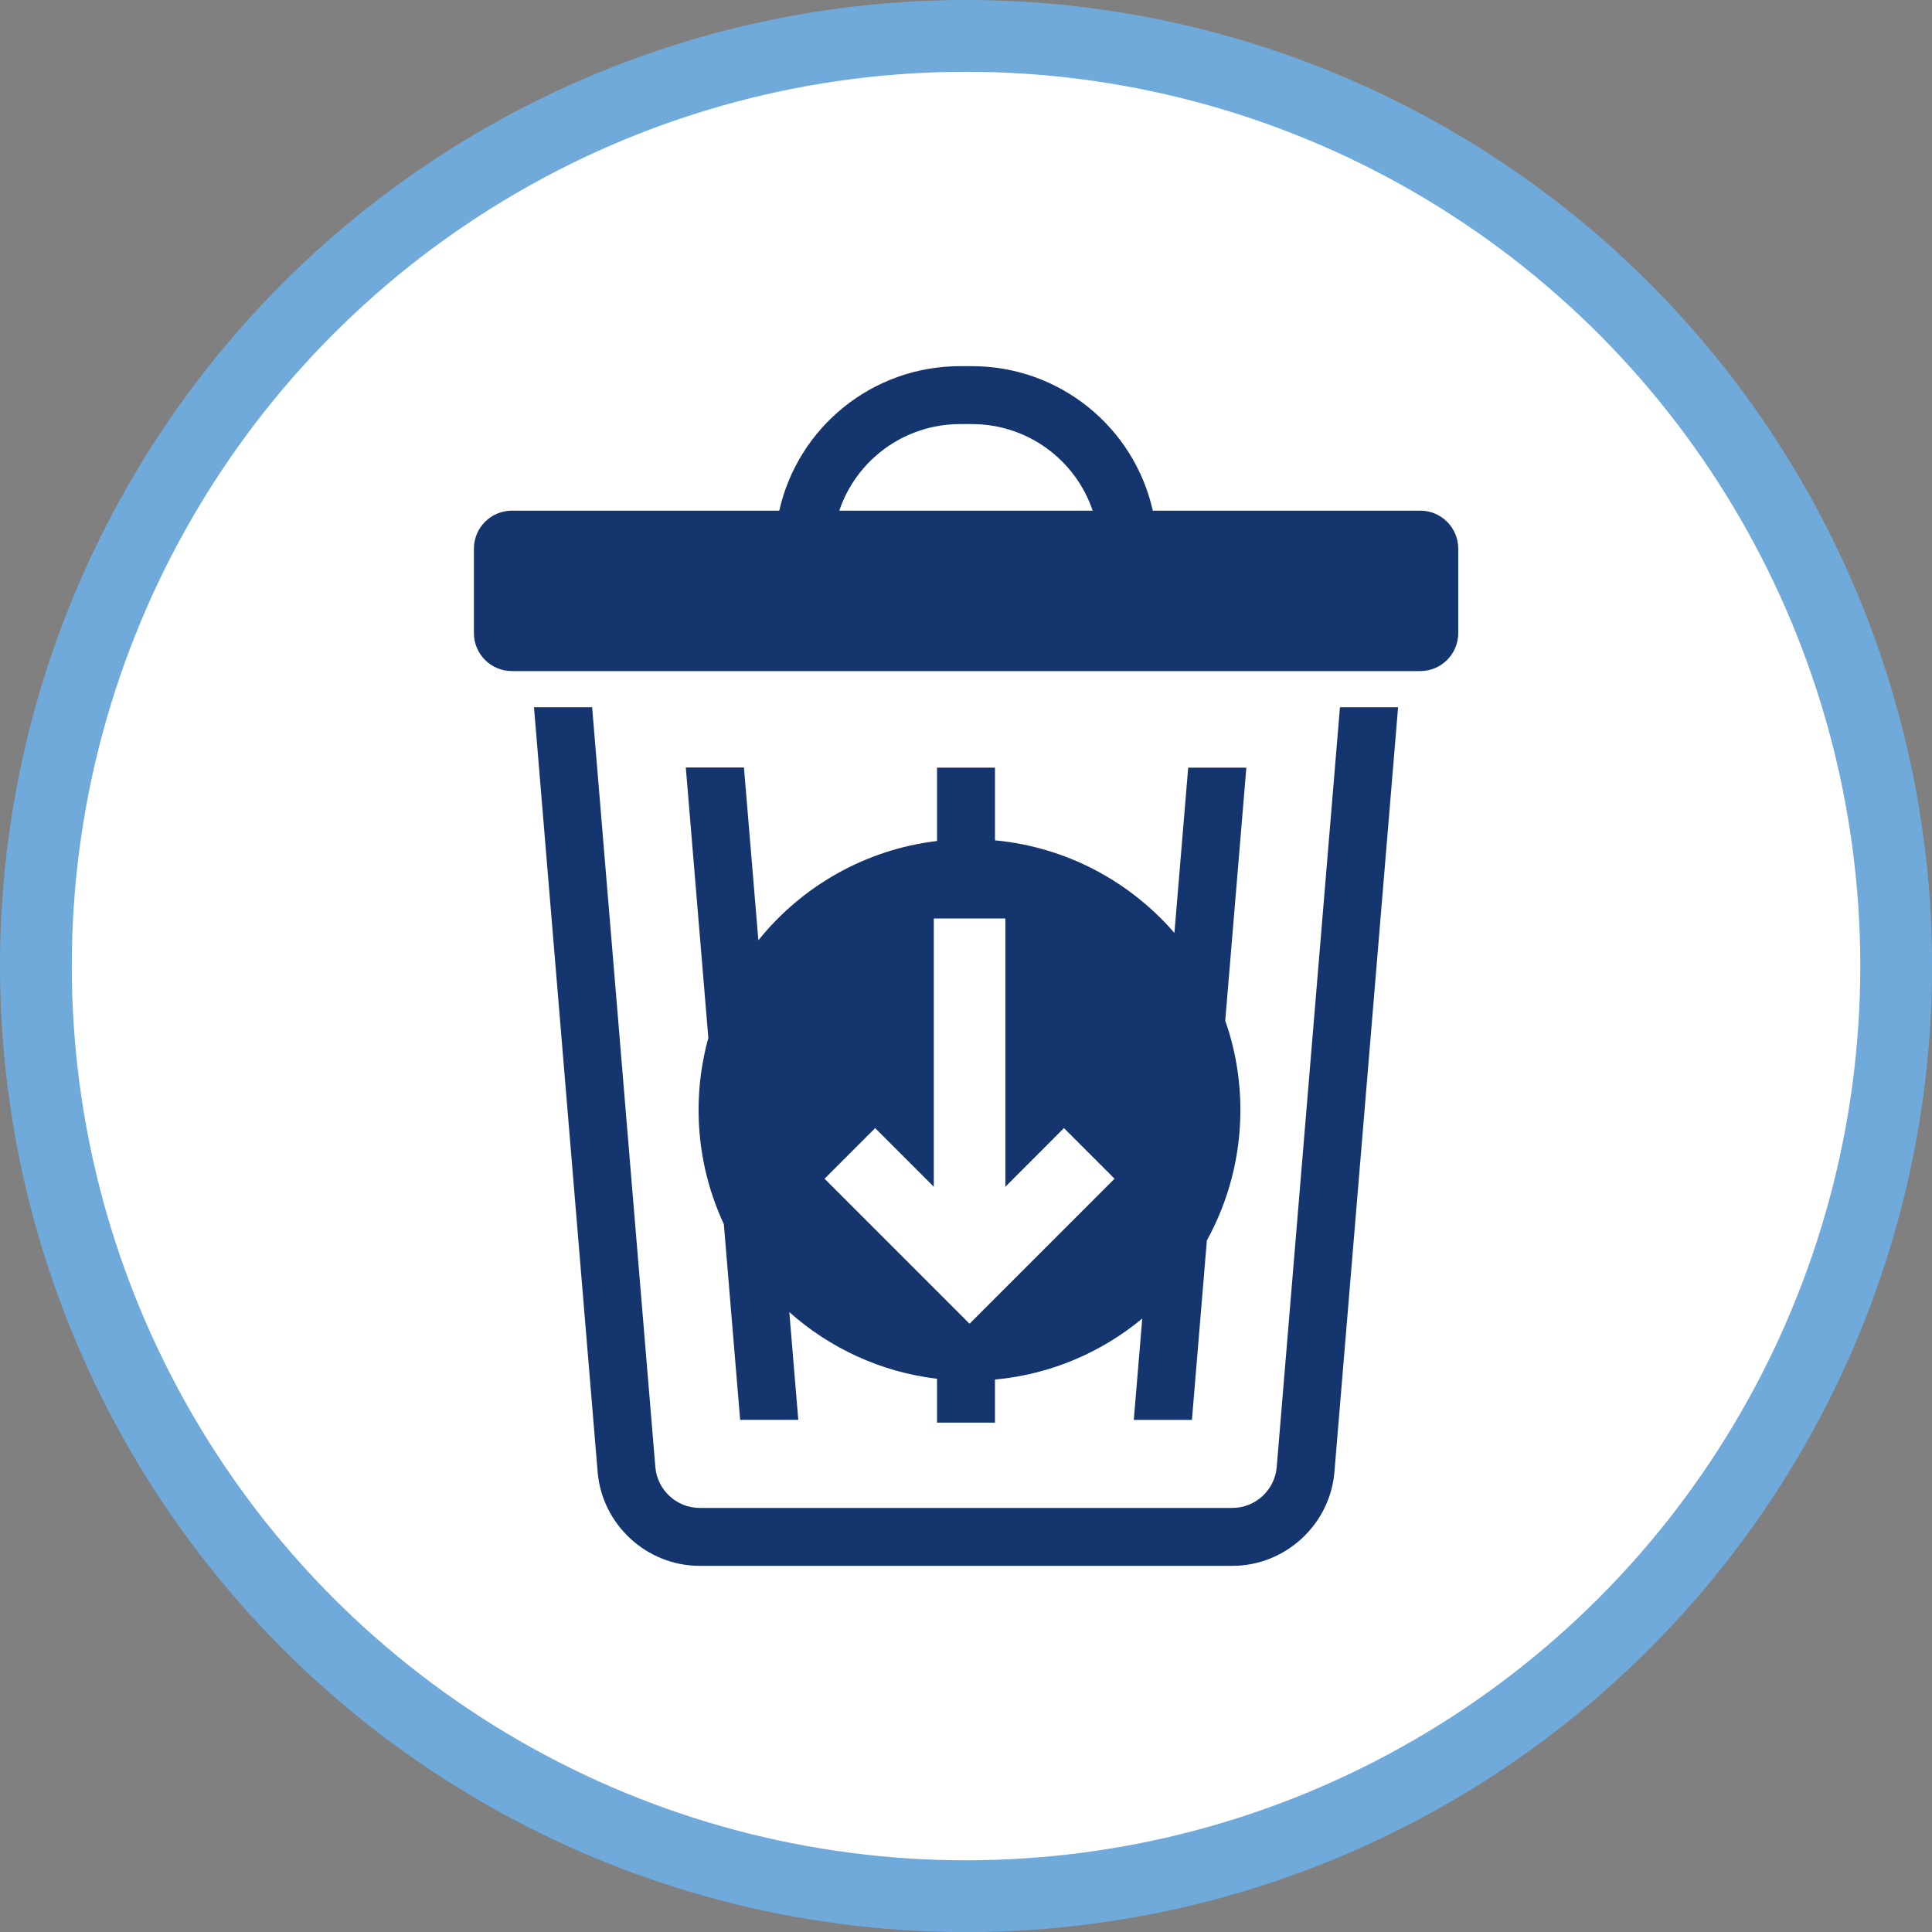 <?xml version="1.0" encoding="UTF-8"?>
<svg id="Layer_2" data-name="Layer 2" xmlns="http://www.w3.org/2000/svg" viewBox="0 0 269.15 269.15">
  <rect x="0" y="0" width="269.15" height="269.15" fill="#808080" stroke="none"/>
  <defs>
    <style>
      .cls-1 {
        fill: #fff;
        stroke: #6faadb;
        stroke-miterlimit: 10;
        stroke-width: 10px;
      }

      .cls-2 {
        fill: #15356f;
      }
    </style>
  </defs>
  <g id="Layer_3" data-name="Layer 3">
    <circle class="cls-1" cx="134.58" cy="134.58" r="129.58"/>
    <g>
      <path class="cls-2" d="M177.86,204.4c-.27,3.18-2.97,5.67-6.16,5.67h-74.24c-3.19,0-5.89-2.49-6.16-5.67l-8.81-105.87h-8.1l8.87,106.54c.61,7.33,6.84,13.07,14.2,13.07h74.24c7.35,0,13.59-5.74,14.2-13.07l6.21-74.57,2.66-31.97h-8.1l-8.81,105.87Z"/>
      <path class="cls-2" d="M197.84,71.14h-37.24c-2.62-11.65-13-20.13-25.19-20.13h-1.66c-12.2,0-22.57,8.48-25.19,20.13h-37.24c-2.93,0-5.3,2.37-5.3,5.3v11.75c0,2.93,2.37,5.3,5.3,5.3h126.53c2.93,0,5.3-2.37,5.3-5.3v-11.75c0-2.93-2.37-5.3-5.3-5.3ZM116.92,71.14c2.39-7.08,9.08-12.06,16.82-12.06h1.66c7.75,0,14.43,4.98,16.82,12.06h-35.31Z"/>
      <path class="cls-2" d="M130.54,106.92v10.24c-10.04,1.2-18.87,6.34-24.89,13.83l-2.01-24.07h-8.1l3.14,37.67c-.88,3.19-1.36,6.56-1.36,10.03,0,5.69,1.27,11.08,3.52,15.92l2.27,27.26h8.1l-1.25-15.01c5.61,5,12.72,8.35,20.58,9.29v6.11h8.07v-6c7.76-.72,14.84-3.79,20.52-8.5l-1.18,14.12h8.1l2.08-25c2.97-5.39,4.67-11.59,4.67-18.18,0-4.37-.75-8.55-2.11-12.45l2.94-35.24h-8.1l-1.92,23.03c-6.19-7.16-15.03-11.97-25-12.9v-10.13h-8.07ZM148.22,157.16l7.05,7.05-20.2,20.2-20.2-20.2,7.05-7.05,8.17,8.17v-37.37h9.97v37.37l8.16-8.17Z"/>
    </g>
  </g>
</svg>
